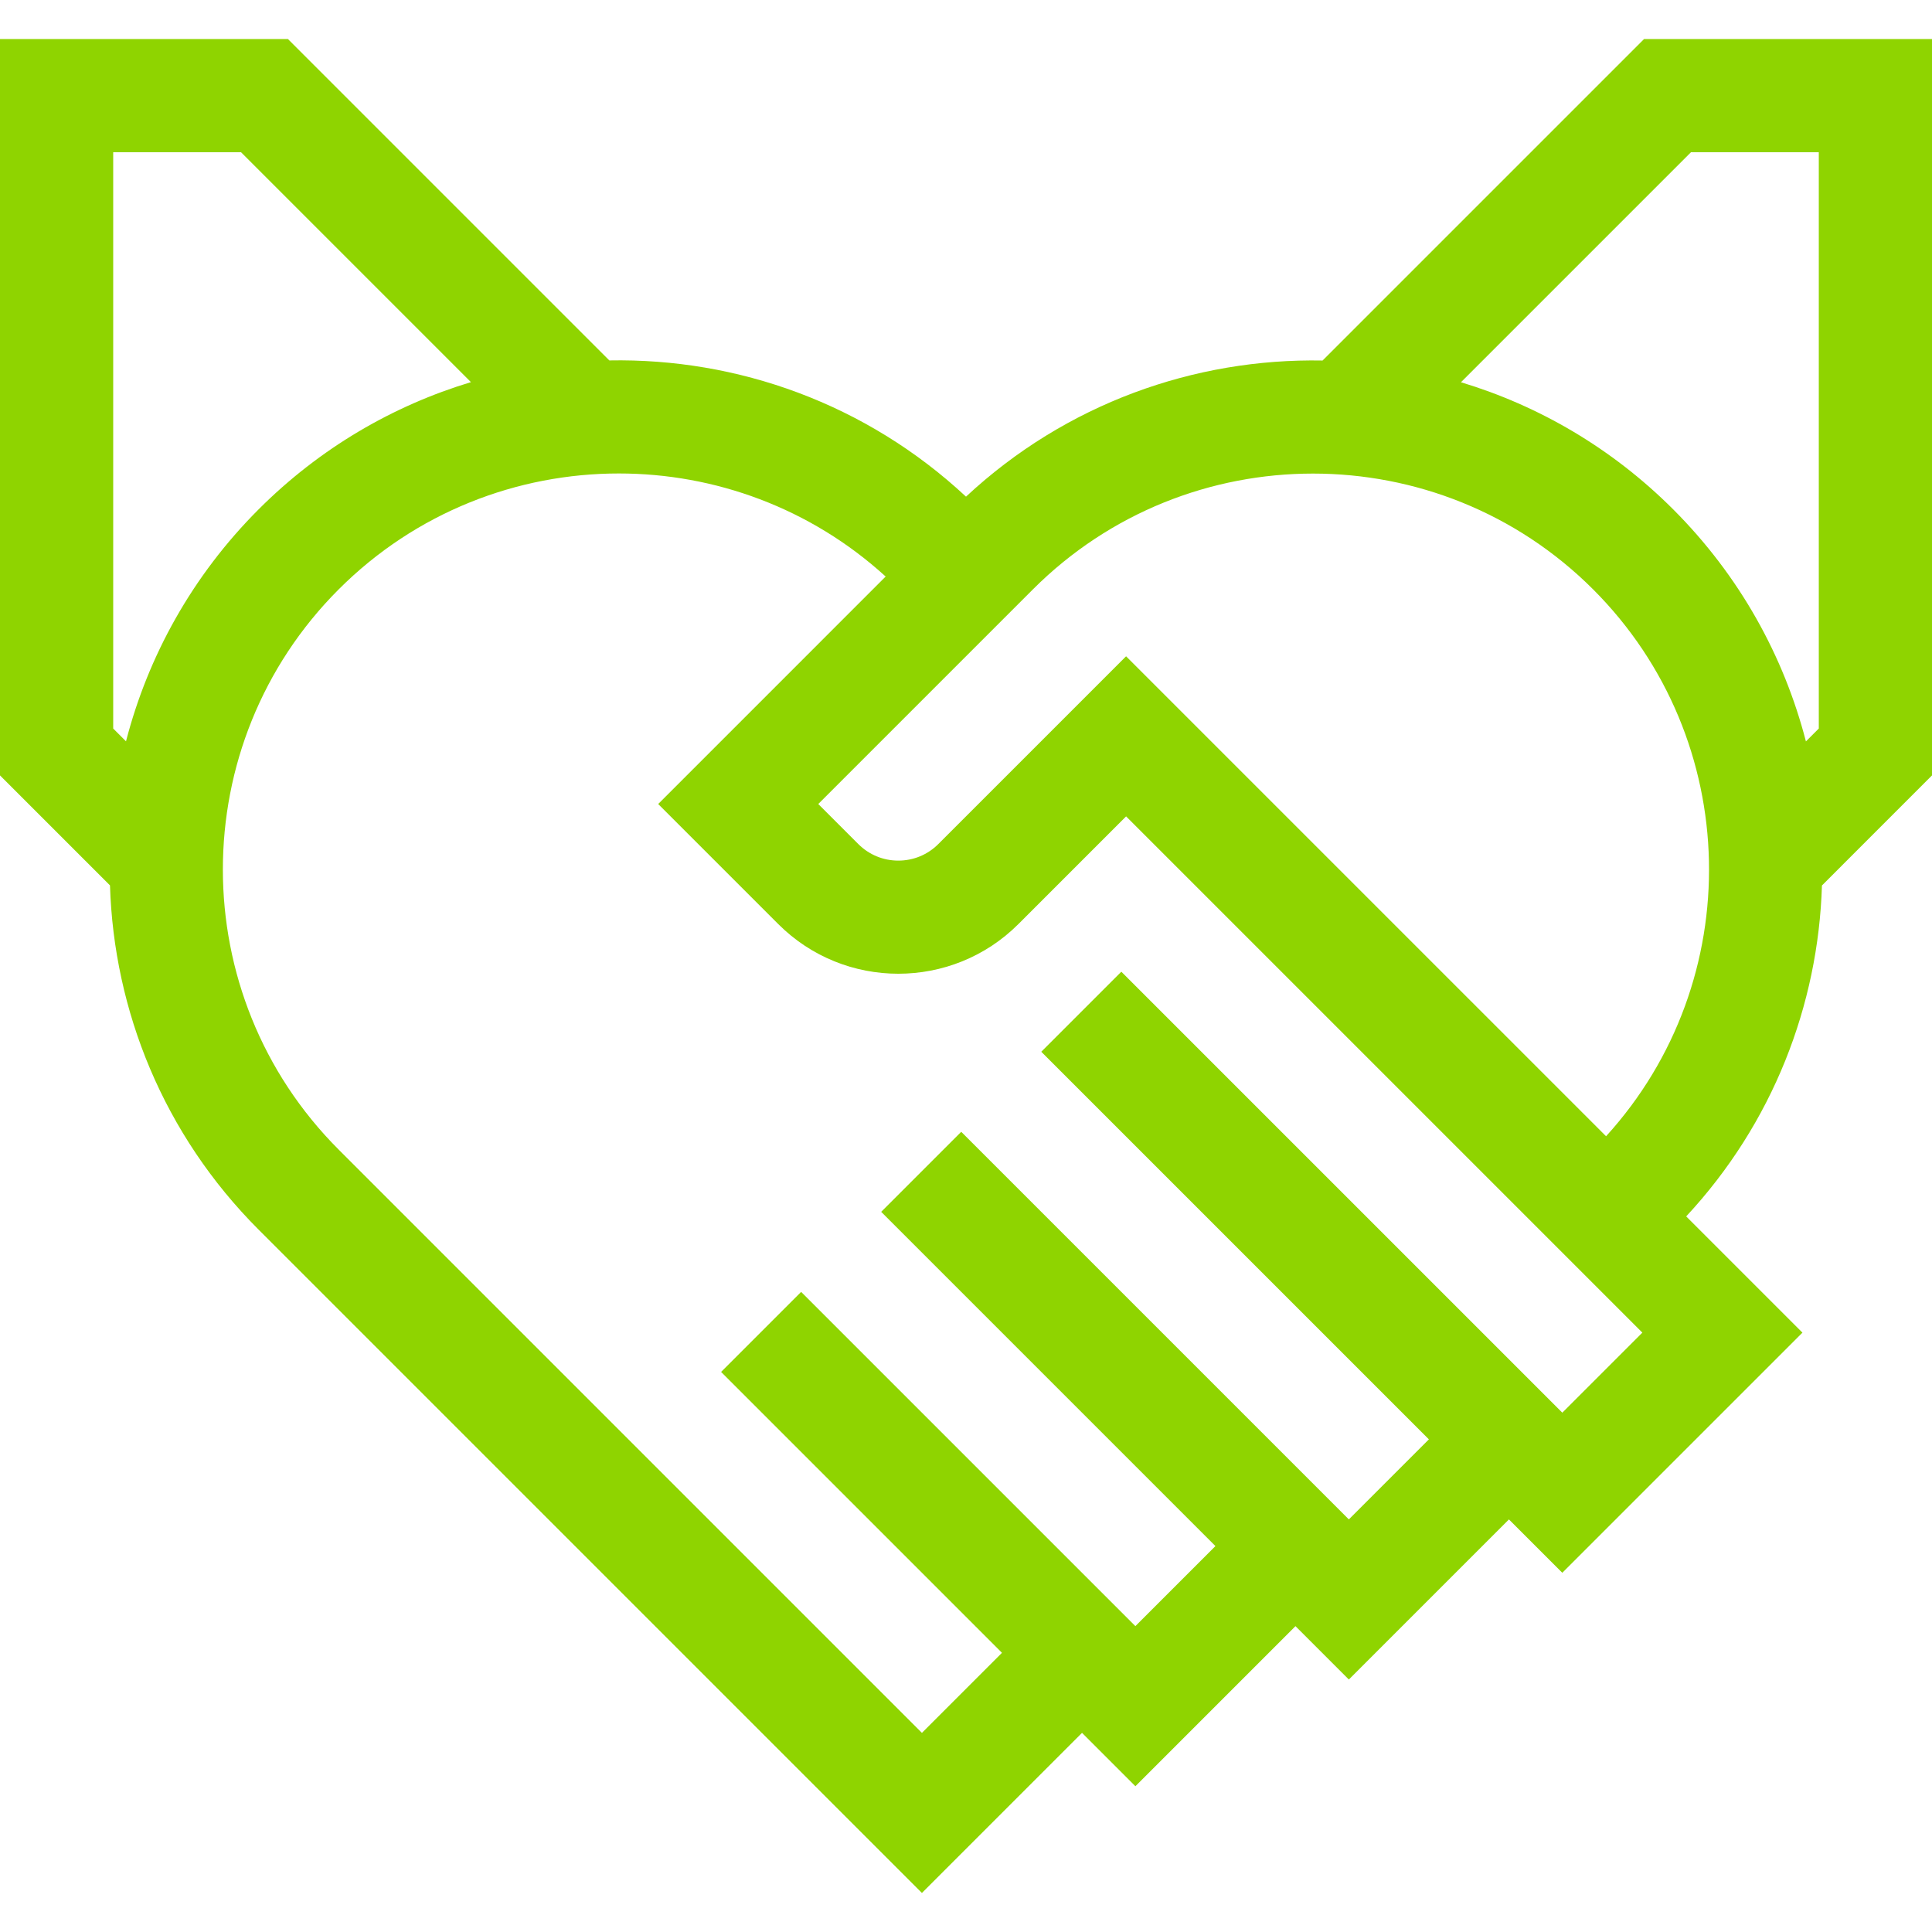 <svg id="Capa_1" enable-background="new 0 0 512 512" height="512" viewBox="0 0 512 512" fill="#8FD400" stroke-width="1" width="512" xmlns="http://www.w3.org/2000/svg"><g><path stroke-width="0.5" d="m512 205.493v-195.147h-76.308l-85.197 85.197c-33.899-.631-67.992 11.393-94.495 36.075-26.508-24.701-60.613-36.733-94.523-36.102l-85.17-85.17h-76.307v195.147l29.148 29.148c1.026 33.152 14.155 65.996 39.403 91.245l175.768 175.768 42.427-42.426 14.143 14.142 42.426-42.426 14.143 14.143 42.426-42.427 14.143 14.142 63.64-63.639-30.809-30.809c23.01-24.737 35.001-56.075 35.978-87.694zm-63.882-165.147h33.882v152.721l-3.414 3.414c-5.823-22.543-17.543-43.865-35.165-61.486-16.252-16.252-35.653-27.48-56.255-33.697zm-418.118 0h33.882l60.925 60.925c-20.603 6.217-40.003 17.445-56.255 33.698-17.623 17.623-29.335 38.947-35.158 61.492l-3.394-3.394zm384.025 334.029-12.965-12.965-103.896-103.896-21.213 21.213 102.719 102.719-21.213 21.213-14.143-14.143-88.577-88.576-21.213 21.213 88.577 88.577-21.213 21.213-13.328-13.327-75.249-75.249-21.213 21.213 74.434 74.435-21.214 21.213-154.553-154.555c-40.938-40.939-40.938-107.553 0-148.493 20.473-20.472 47.355-30.704 74.247-30.704 25.355 0 50.724 9.109 70.695 27.313l-60.282 60.283 31.819 31.819c8.773 8.774 20.295 13.161 31.82 13.159 11.521-.001 23.048-4.387 31.819-13.159l28.543-28.542 136.813 136.812zm11.6-73.254-127.198-127.197-49.756 49.755c-2.833 2.833-6.601 4.394-10.607 4.394s-7.773-1.561-10.606-4.394l-10.606-10.606 56.865-56.866c40.94-40.939 107.555-40.938 148.493 0 39.766 39.768 40.905 103.76 3.415 144.914z"/></g></svg>